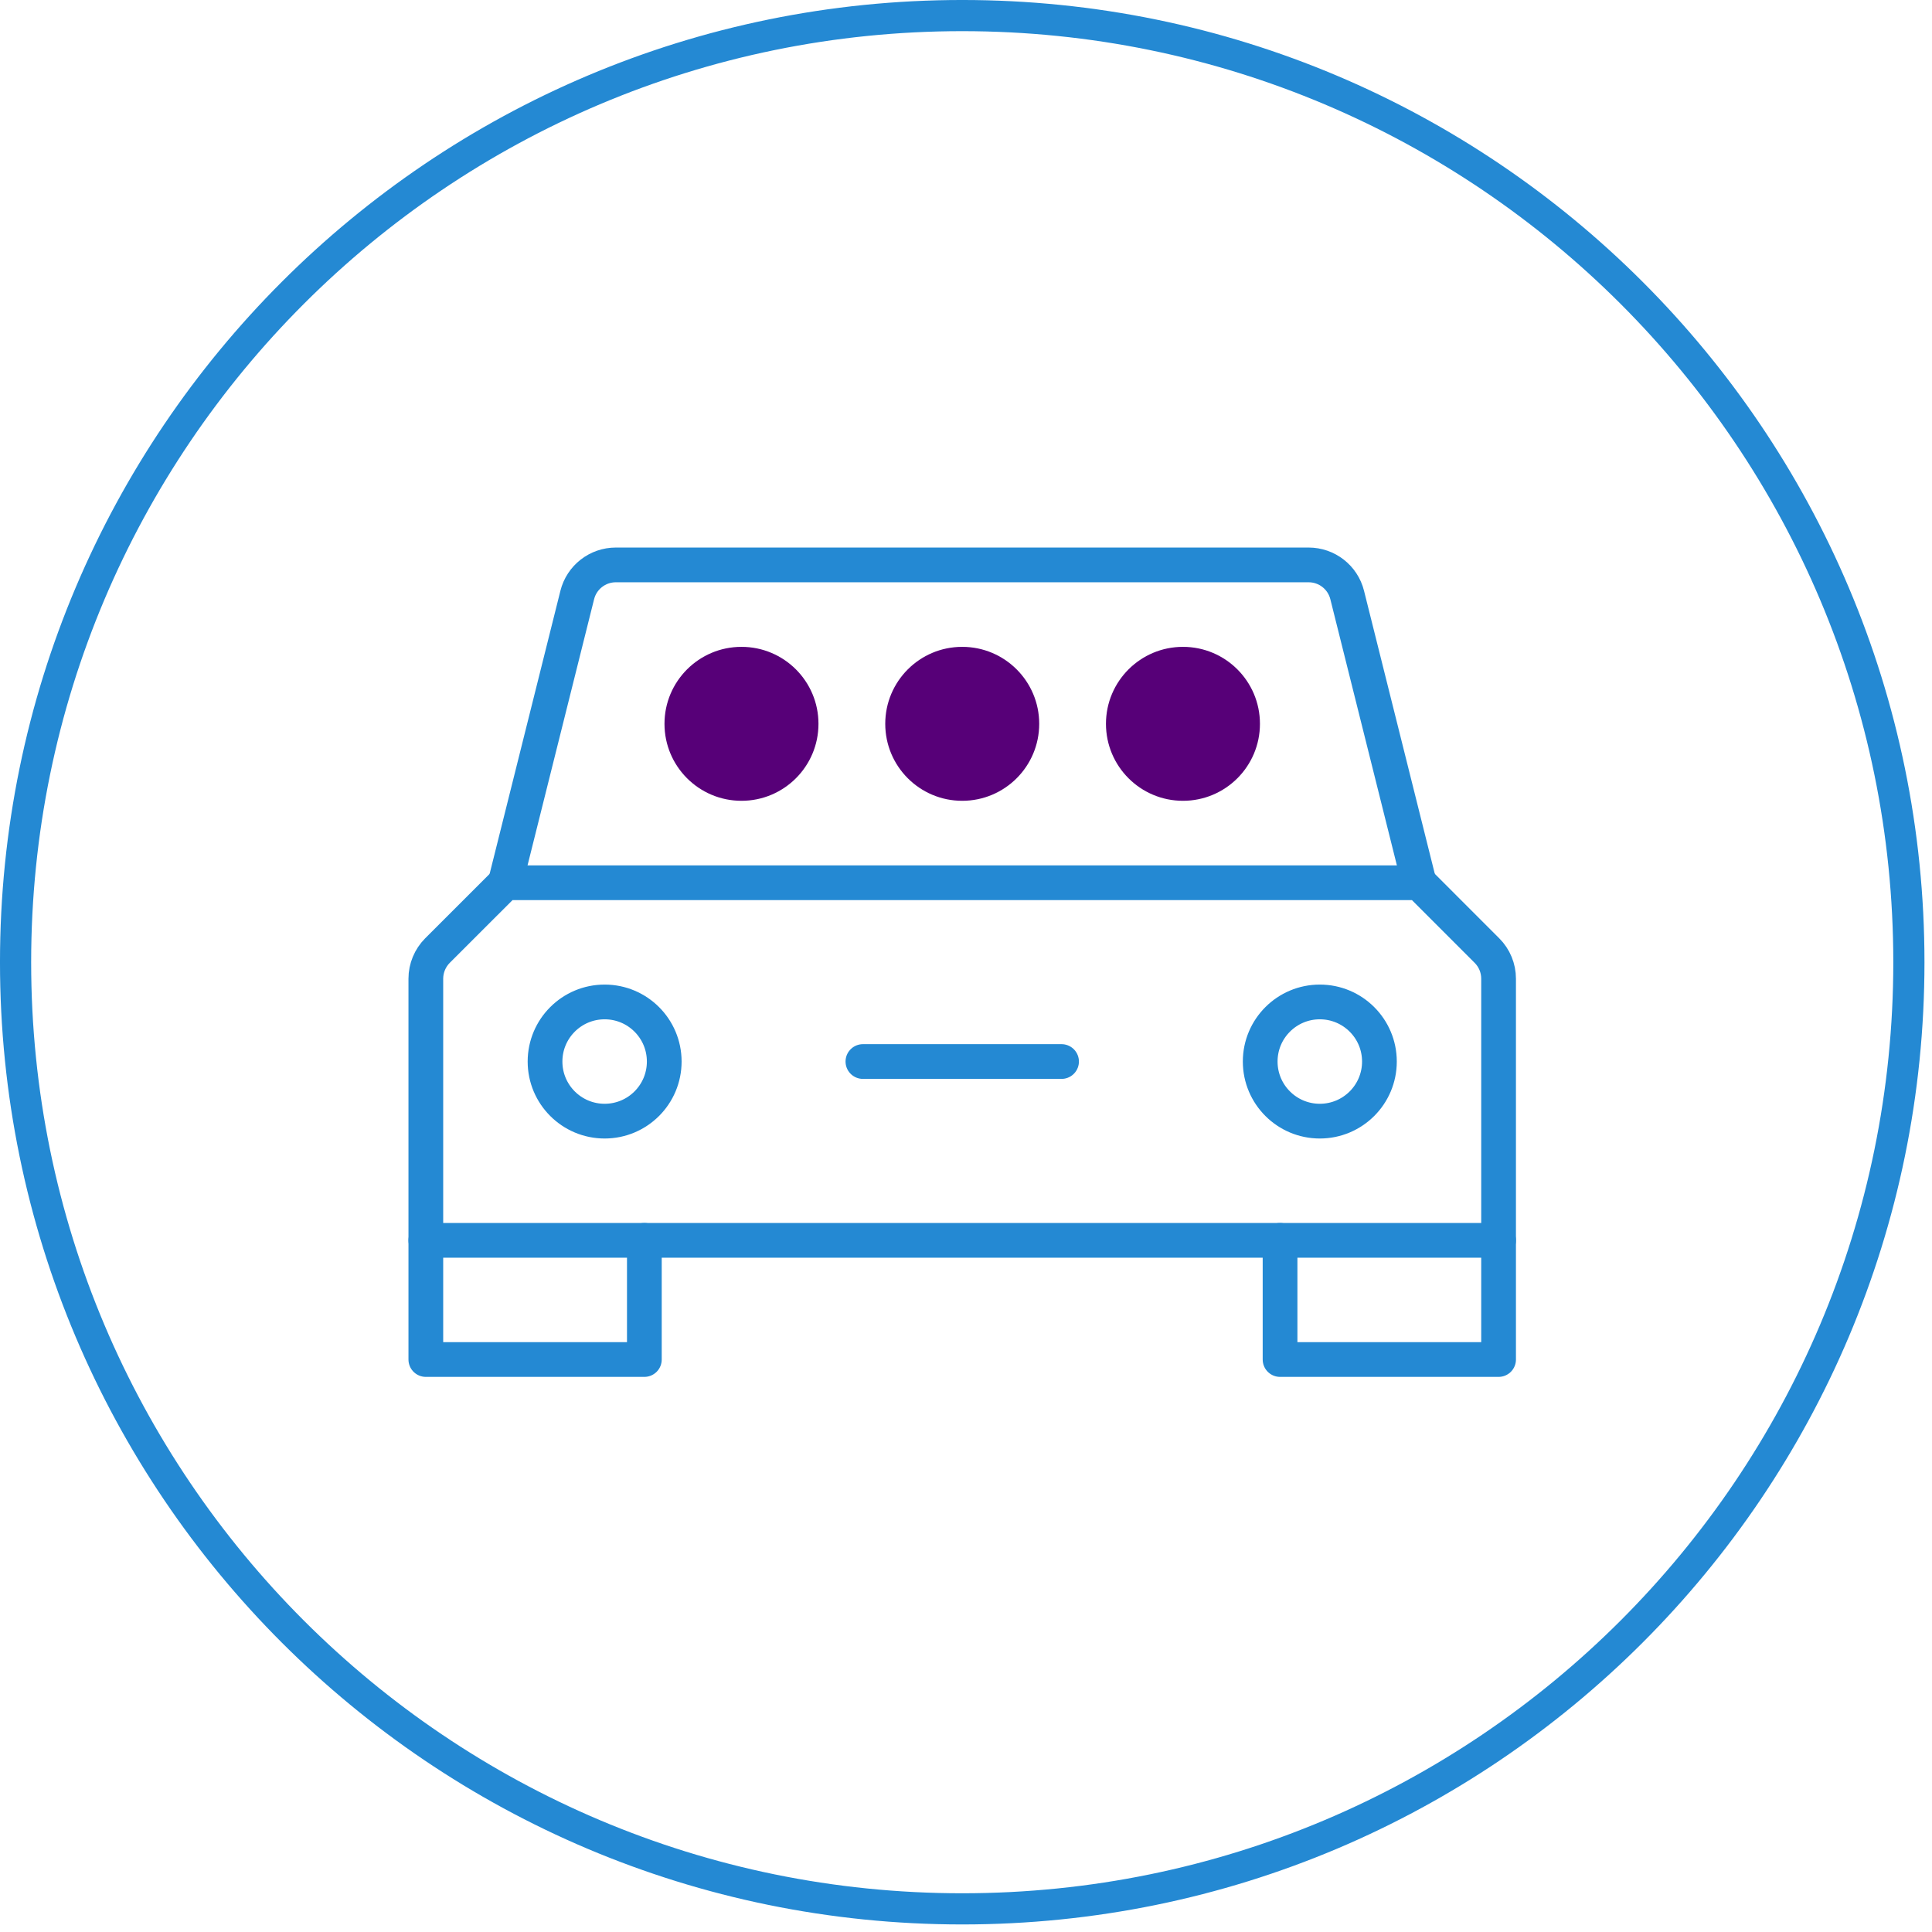 <?xml version="1.0" encoding="UTF-8"?>
<svg width="83px" height="83px" viewBox="0 0 83 83" version="1.1" xmlns="http://www.w3.org/2000/svg" xmlns:xlink="http://www.w3.org/1999/xlink">
    <title>Group 22</title>
    <desc>Created with Sketch.</desc>
    <g id="Page-1" stroke="none" stroke-width="1" fill="none" fill-rule="evenodd">
        <g id="Group-22" transform="translate(0, -1)">
            <polyline id="Stroke-1" stroke="#2489d3" stroke-width="1.492" stroke-linecap="round" stroke-linejoin="round" points="27.682 54.286 27.682 59.406 18.294 59.406 18.294 54.286"></polyline>
            <polyline id="Stroke-2" stroke="#2489d3" stroke-width="1.492" stroke-linecap="round" stroke-linejoin="round" points="64.38 54.286 64.38 59.406 54.992 59.406 54.992 54.286"></polyline>
            <g id="Group-21" transform="translate(0, 0.675)">
                <path d="M60.967,38.249 L57.876,25.887 C57.687,25.127 57.003,24.594 56.22,24.594 L26.455,24.594 C25.672,24.594 24.989,25.127 24.799,25.887 L21.708,38.249" id="Stroke-3" stroke="#2489d3" stroke-width="1.492" stroke-linecap="round" stroke-linejoin="round"></path>
                <path d="M64.38,53.611 L18.294,53.611 L18.294,42.369 C18.294,41.917 18.476,41.482 18.794,41.162 L21.709,38.249 L60.968,38.249 L63.88,41.162 C64.201,41.482 64.38,41.917 64.38,42.369 L64.38,53.611 Z" id="Stroke-5" stroke="#2489d3" stroke-width="1.492" stroke-linecap="round" stroke-linejoin="round"></path>
                <path d="M25.976,43.369 C27.39,43.369 28.536,44.515 28.536,45.93 C28.536,47.344 27.39,48.49 25.976,48.49 C24.562,48.49 23.415,47.344 23.415,45.93 C23.415,44.515 24.562,43.369 25.976,43.369 Z" id="Stroke-7" stroke="#2489d3" stroke-width="1.492" stroke-linecap="round" stroke-linejoin="round"></path>
                <path d="M56.7,43.369 C58.114,43.369 59.261,44.515 59.261,45.93 C59.261,47.344 58.114,48.49 56.7,48.49 C55.286,48.49 54.139,47.344 54.139,45.93 C54.139,44.515 55.286,43.369 56.7,43.369 Z" id="Stroke-9" stroke="#2489d3" stroke-width="1.492" stroke-linecap="round" stroke-linejoin="round"></path>
                <line x1="37.071" y1="45.929" x2="45.605" y2="45.929" id="Stroke-11" stroke="#2489d3" stroke-width="1.492" stroke-linecap="round" stroke-linejoin="round"></line>
                <path d="M50.821,28.114 C52.647,28.114 54.128,29.594 54.128,31.421 C54.128,33.248 52.647,34.728 50.821,34.728 C48.994,34.728 47.513,33.248 47.513,31.421 C47.513,29.594 48.994,28.114 50.821,28.114" id="Fill-13" fill="#570078"></path>
                <path d="M41.337,28.114 C43.164,28.114 44.645,29.594 44.645,31.421 C44.645,33.248 43.164,34.728 41.337,34.728 C39.511,34.728 38.031,33.248 38.031,31.421 C38.031,29.594 39.511,28.114 41.337,28.114" id="Fill-15" fill="#570078"></path>
                <path d="M31.855,28.114 C33.681,28.114 35.162,29.594 35.162,31.421 C35.162,33.248 33.681,34.728 31.855,34.728 C30.028,34.728 28.547,33.248 28.547,31.421 C28.547,29.594 30.028,28.114 31.855,28.114" id="Fill-17" fill="#570078"></path>
                <path d="M82.007,41.663 C82.007,64.123 63.798,82.331 41.337,82.331 C18.878,82.331 0.669,64.123 0.669,41.663 C0.669,19.202 18.878,0.994 41.337,0.994 C63.798,0.994 82.007,19.202 82.007,41.663 Z" id="Stroke-19" stroke="#2489d3" stroke-width="1.339" stroke-linecap="round" stroke-linejoin="round"></path>
            </g>
        </g>
    </g>
</svg>